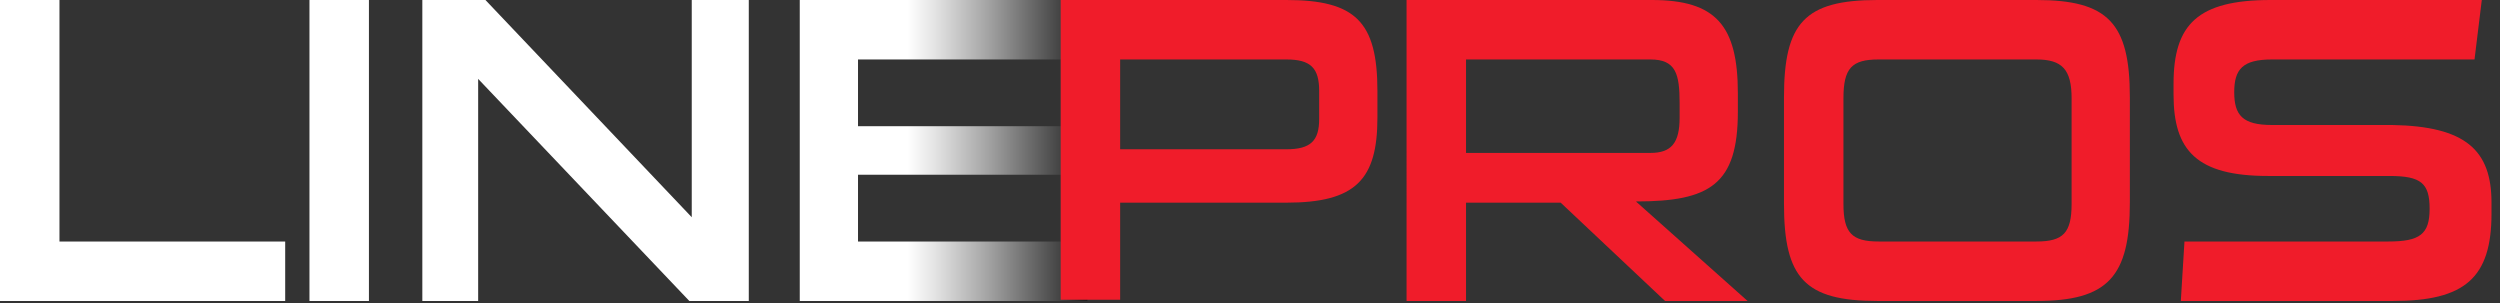 <?xml version="1.0" encoding="utf-8"?>
<!-- Generator: Adobe Illustrator 26.3.1, SVG Export Plug-In . SVG Version: 6.00 Build 0)  -->
<svg version="1.1" id="Layer_1" xmlns="http://www.w3.org/2000/svg" xmlns:xlink="http://www.w3.org/1999/xlink" x="0px" y="0px"
	 viewBox="0 0 206 25" style="enable-background:new 0 0 206 25;" xml:space="preserve">
<rect x="0" y="0" width="206" height="25" fill="#333333" stroke="none"/>
<style type="text/css">
	.st0{fill:#F01C2A;}
	.st1{fill:url(#SVGID_1_);}
	.st2{fill:#FFFFFF;}
</style>
<path class="st0" d="M205.3,16.7v0.9c0,5.3-2.2,7.2-8.1,7.2h-17.5c0.1-1.6,0.2-3.2,0.3-4.9h16.8c2.6,0,3.4-0.6,3.4-2.7
	c0-2.1-0.7-2.7-3.3-2.7h-10c-5.9,0-7.8-2.1-7.8-6.7V6.9c0-4.9,2-6.9,8-6.9h17.4c-0.2,1.7-0.4,3.3-0.6,4.9h-16.7
	c-2.4,0-3.1,0.8-3.1,2.7s0.7,2.7,3.1,2.7h9.9C203.2,10.4,205.3,12.4,205.3,16.7z"/>
<path class="st0" d="M167.8,24.8h-13.1c-6,0-7.7-1.9-7.7-8V8c0-6.1,1.7-8,7.7-8h13.1c5.9,0,7.7,1.9,7.7,8v8.7
	C175.5,22.8,173.7,24.8,167.8,24.8z M170.7,16.8V8.1c0-2.4-0.8-3.2-2.9-3.2h-13c-2.2,0-2.9,0.7-2.9,3.2v8.7c0,2.4,0.7,3.1,2.9,3.1
	h13C170,19.9,170.7,19.2,170.7,16.8z"/>
<path class="st0" d="M144,24.8h-6.8l-8.6-8.1h-7.8v8.1h-4.9V0h20.2c5.3,0,7.1,2.1,7.1,7.7v1.5c0,6-2.3,7.4-8.4,7.4L144,24.8z
	 M138.4,9.7V8.5c0-2.4-0.3-3.6-2.4-3.6h-15.2v7.7H136C137.7,12.6,138.4,11.8,138.4,9.7z"/>
<linearGradient id="SVGID_1_" gradientUnits="userSpaceOnUse" x1="65.84" y1="13.616" x2="95.723" y2="13.616" gradientTransform="matrix(1 0 0 -1 0 26)">
	<stop  offset="0" style="stop-color:#FFFFFF"/>
	<stop  offset="0.298" style="stop-color:#FFFFFF"/>
	<stop  offset="0.366" style="stop-color:#E7E7E7"/>
	<stop  offset="0.511" style="stop-color:#A8A8A8"/>
	<stop  offset="0.719" style="stop-color:#444444"/>
	<stop  offset="0.855" style="stop-color:#000000"/>
</linearGradient>
<path class="st1" d="M89.7,24.8H65.9V0h23.8v4.9H70.7v5.5h18.4v4H70.7v5.5h18.9V24.8z"/>
<path class="st0" d="M106,16.7H92.3v8h-4.9V0H106c5.7,0,7.5,1.8,7.5,7.5v2.2C113.5,14.8,111.7,16.7,106,16.7z M108.7,9.8V7.5
	c0-1.9-0.7-2.6-2.7-2.6H92.3v7.4H106C108,12.3,108.7,11.6,108.7,9.8z"/>
<path class="st2" d="M61.6,24.8h-4.8L39.4,6.5v18.3h-4.6V0H40l17,17.9V0h4.7V24.8z"/>
<path class="st2" d="M30.4,24.8h-4.9V0h4.9V24.8z"/>
<path class="st2" d="M23.5,24.8H0V0h4.9v19.9h18.6V24.8z"/>
</svg>
